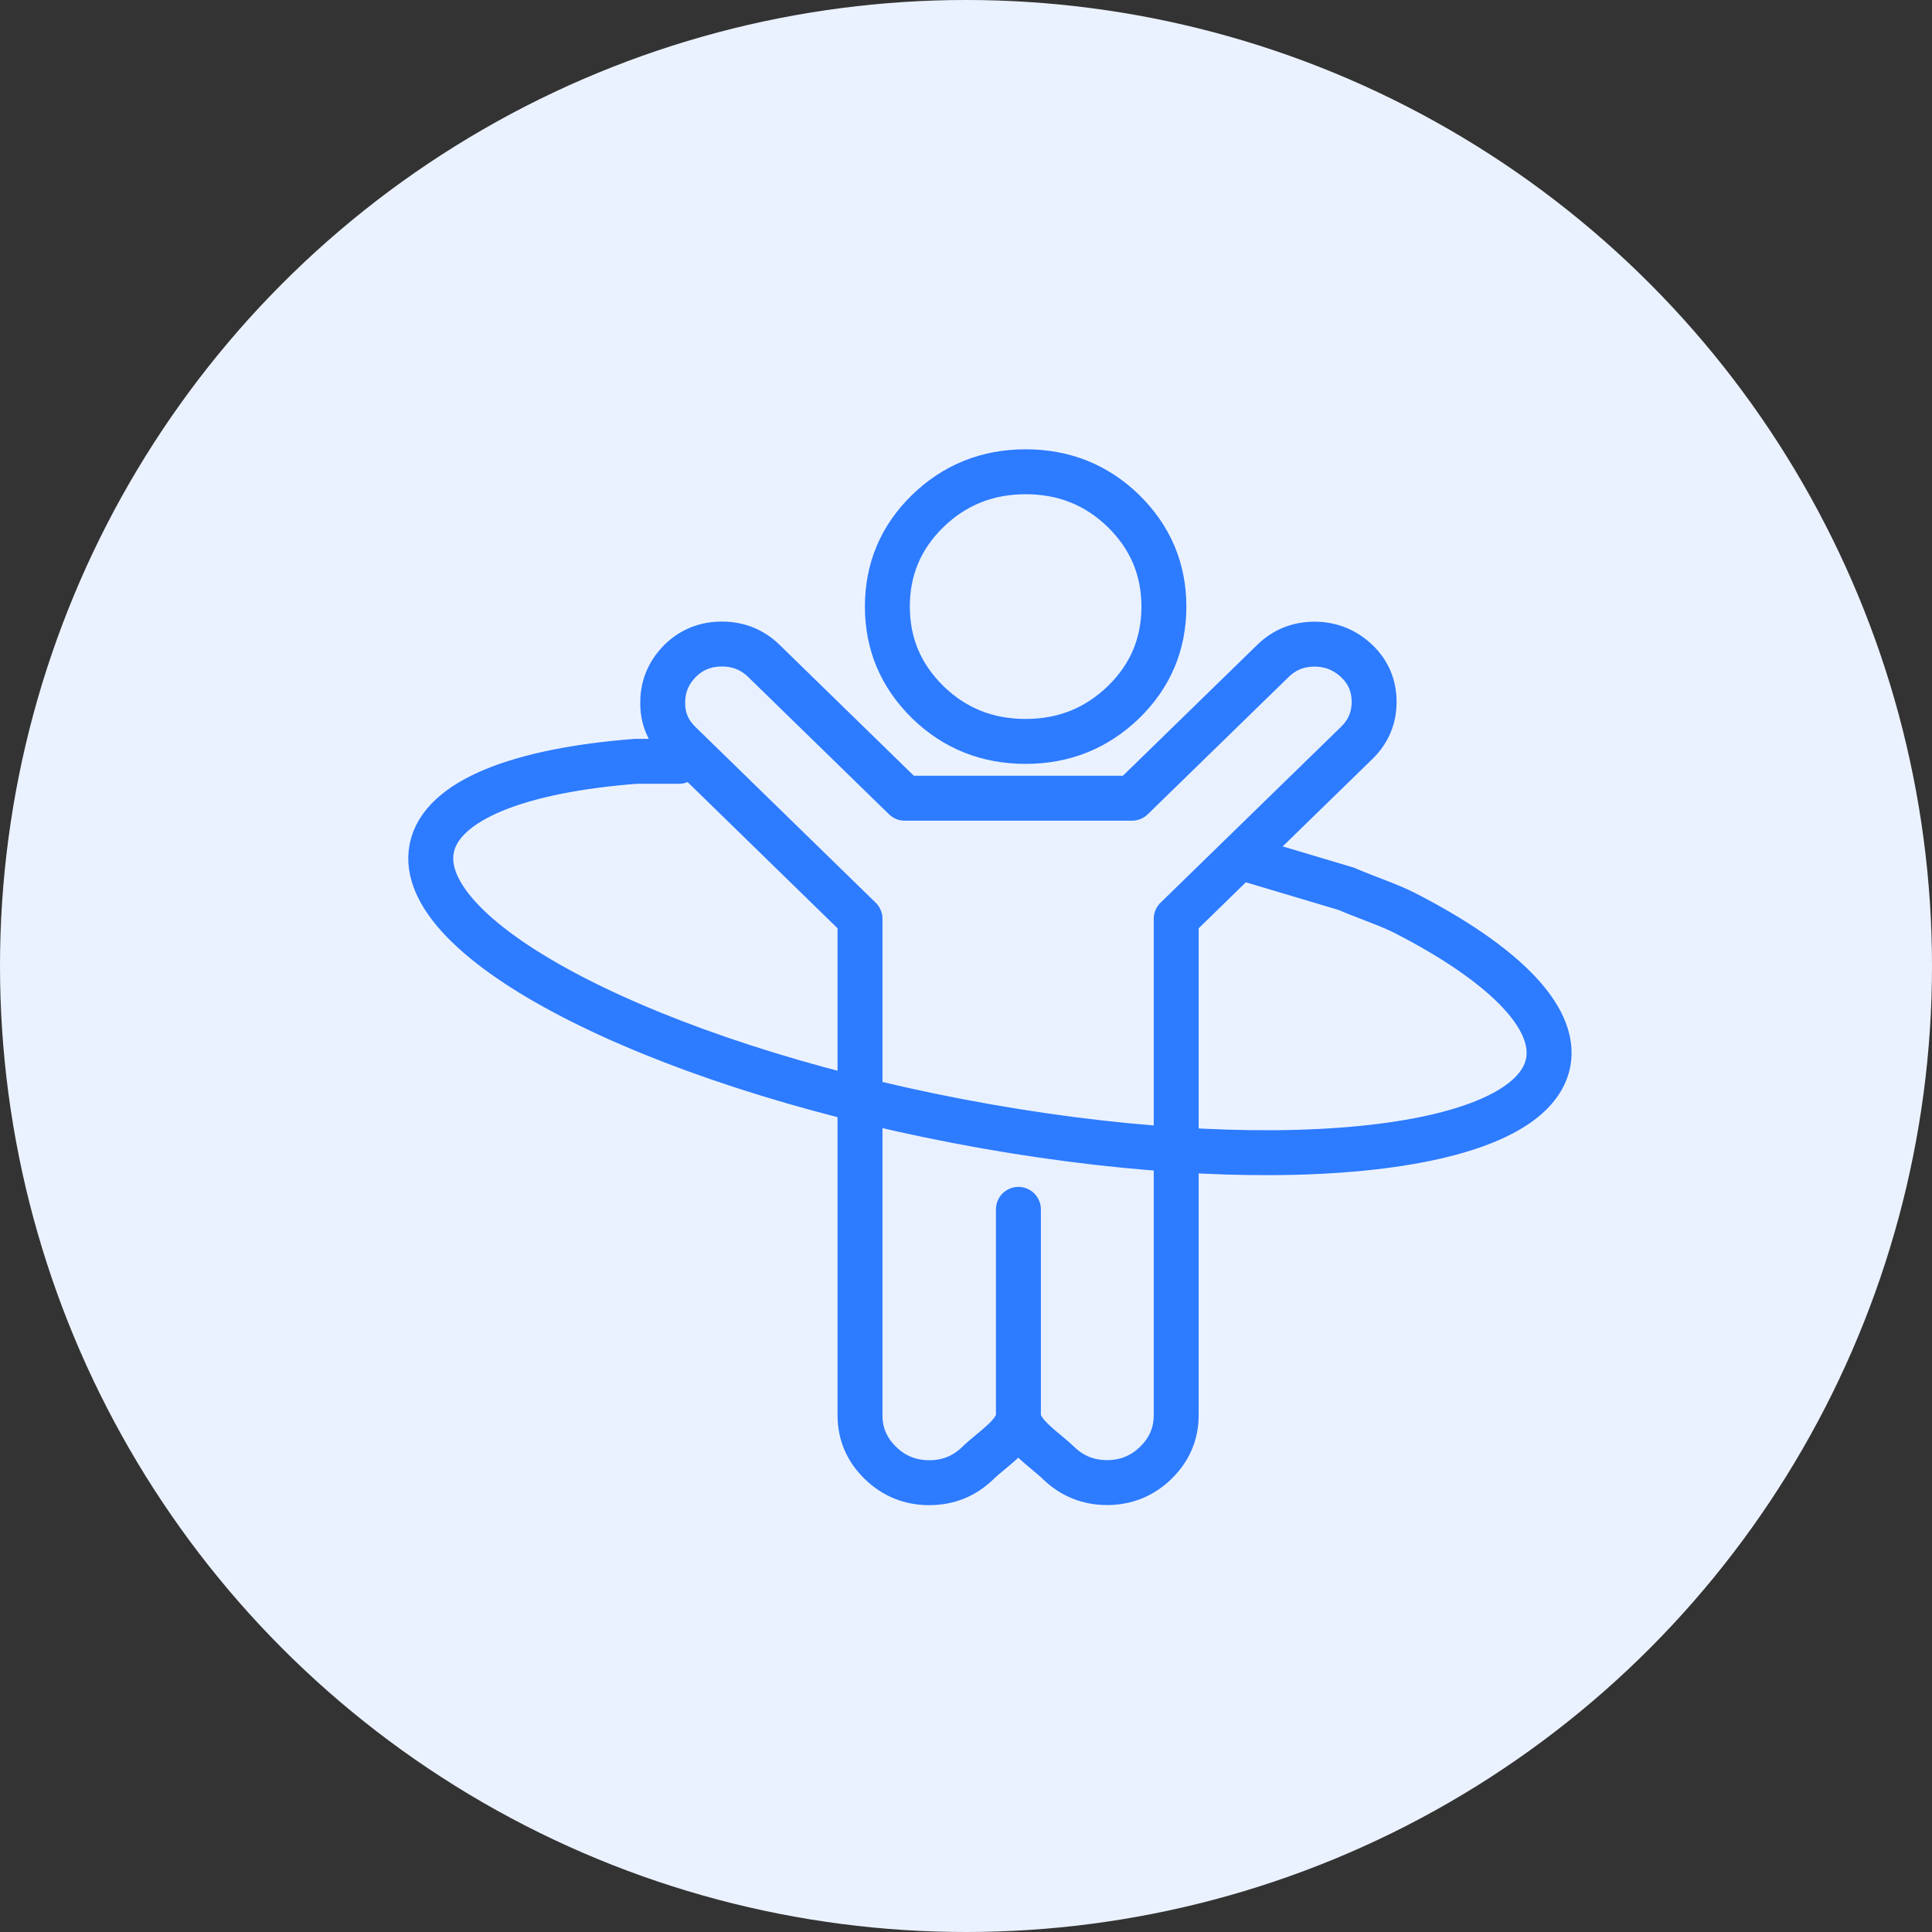 <?xml version="1.0" encoding="UTF-8"?>
<svg width="86px" height="86px" viewBox="0 0 86 86" version="1.1" xmlns="http://www.w3.org/2000/svg" xmlns:xlink="http://www.w3.org/1999/xlink">
    <rect x="0" y="0" width="86" height="86" fill="#333333" stroke="none"/>
    <!-- Generator: Sketch 59.1 (86144) - https://sketch.com -->
    <title>icon_baby_2</title>
    <desc>Created with Sketch.</desc>
    <g id="页面-1" stroke="none" stroke-width="1" fill="none" fill-rule="evenodd">
        <g id="品牌类" transform="translate(-147, -4837)">
            <g id="少儿宝贝" transform="translate(51, 4319)">
                <g id="优势" transform="translate(96, 318)">
                    <g id="优势2" transform="translate(0, 200)">
                        <g id="icon_baby_2">
                            <circle id="椭圆形备份-12" fill="#EBF2FF" cx="43" cy="43" r="43"></circle>
                            <g id="儿童" transform="translate(45.5, 43.5) scale(-1, 1) translate(-45.5, -43.5) translate(29, 21)" fill="#E9F1FF" stroke="#2D7BFF" stroke-width="2">
                                <path d="M31.75,12.067 L23.718,19.899 L23.718,41.999 C23.718,42.822 23.418,43.527 22.812,44.117 C22.207,44.708 21.479,45 20.635,45 C19.791,45 19.069,44.708 18.463,44.117 C17.858,43.521 16.667,42.817 16.667,41.994 L16.667,32.833 L16.667,33.671 L16.667,41.994 C16.667,42.817 15.497,43.521 14.892,44.112 C14.286,44.702 13.559,44.995 12.72,44.995 C11.881,44.995 11.154,44.702 10.548,44.112 C9.943,43.521 9.643,42.812 9.643,41.994 L9.643,19.899 L1.605,12.067 C1.095,11.568 0.833,10.962 0.833,10.247 C0.833,9.526 1.089,8.92 1.605,8.427 C2.133,7.928 2.761,7.674 3.488,7.674 C4.211,7.674 4.833,7.923 5.344,8.427 L11.609,14.531 L21.729,14.531 L27.995,8.421 C28.506,7.923 29.134,7.668 29.861,7.668 C30.6,7.668 31.222,7.918 31.727,8.421 C32.238,8.936 32.499,9.553 32.499,10.257 C32.516,10.967 32.255,11.568 31.75,12.067 Z" id="路径" stroke-linejoin="round"></path>
                                <path d="M20.706,1.75 C21.905,2.92 22.5,4.339 22.5,6.002 C22.5,7.665 21.9,9.078 20.706,10.254 C19.506,11.424 18.051,12.003 16.346,12.003 C14.635,12.003 13.191,11.418 11.985,10.254 C10.785,9.084 10.191,7.665 10.191,6.002 C10.191,4.339 10.791,2.925 11.985,1.75 C13.185,0.58 14.64,-5.01820807e-14 16.346,-5.01820807e-14 C18.051,-5.01820807e-14 19.506,0.585 20.706,1.75 Z" id="路径"></path>
                            </g>
                            <path d="M54.201,50.032 L58.96,49.565 C59.805,49.375 60.981,49.223 61.736,49.003 C66.387,47.653 69.267,45.769 69.263,43.677 C69.252,39.533 57.917,36.148 43.943,36.115 C29.97,36.083 18.65,39.416 18.659,43.56 C18.665,45.747 21.824,47.723 26.86,49.106 C27.691,49.267 28.314,49.388 28.73,49.469" id="椭圆形" stroke="#2D7BFF" stroke-width="2" stroke-linecap="round" stroke-linejoin="round" stroke-dasharray="129,100" transform="translate(43.961, 43.073) scale(1, -1) rotate(-11) translate(-43.961, -43.073) "></path>
                        </g>
                    </g>
                </g>
            </g>
        </g>
    </g>
</svg>